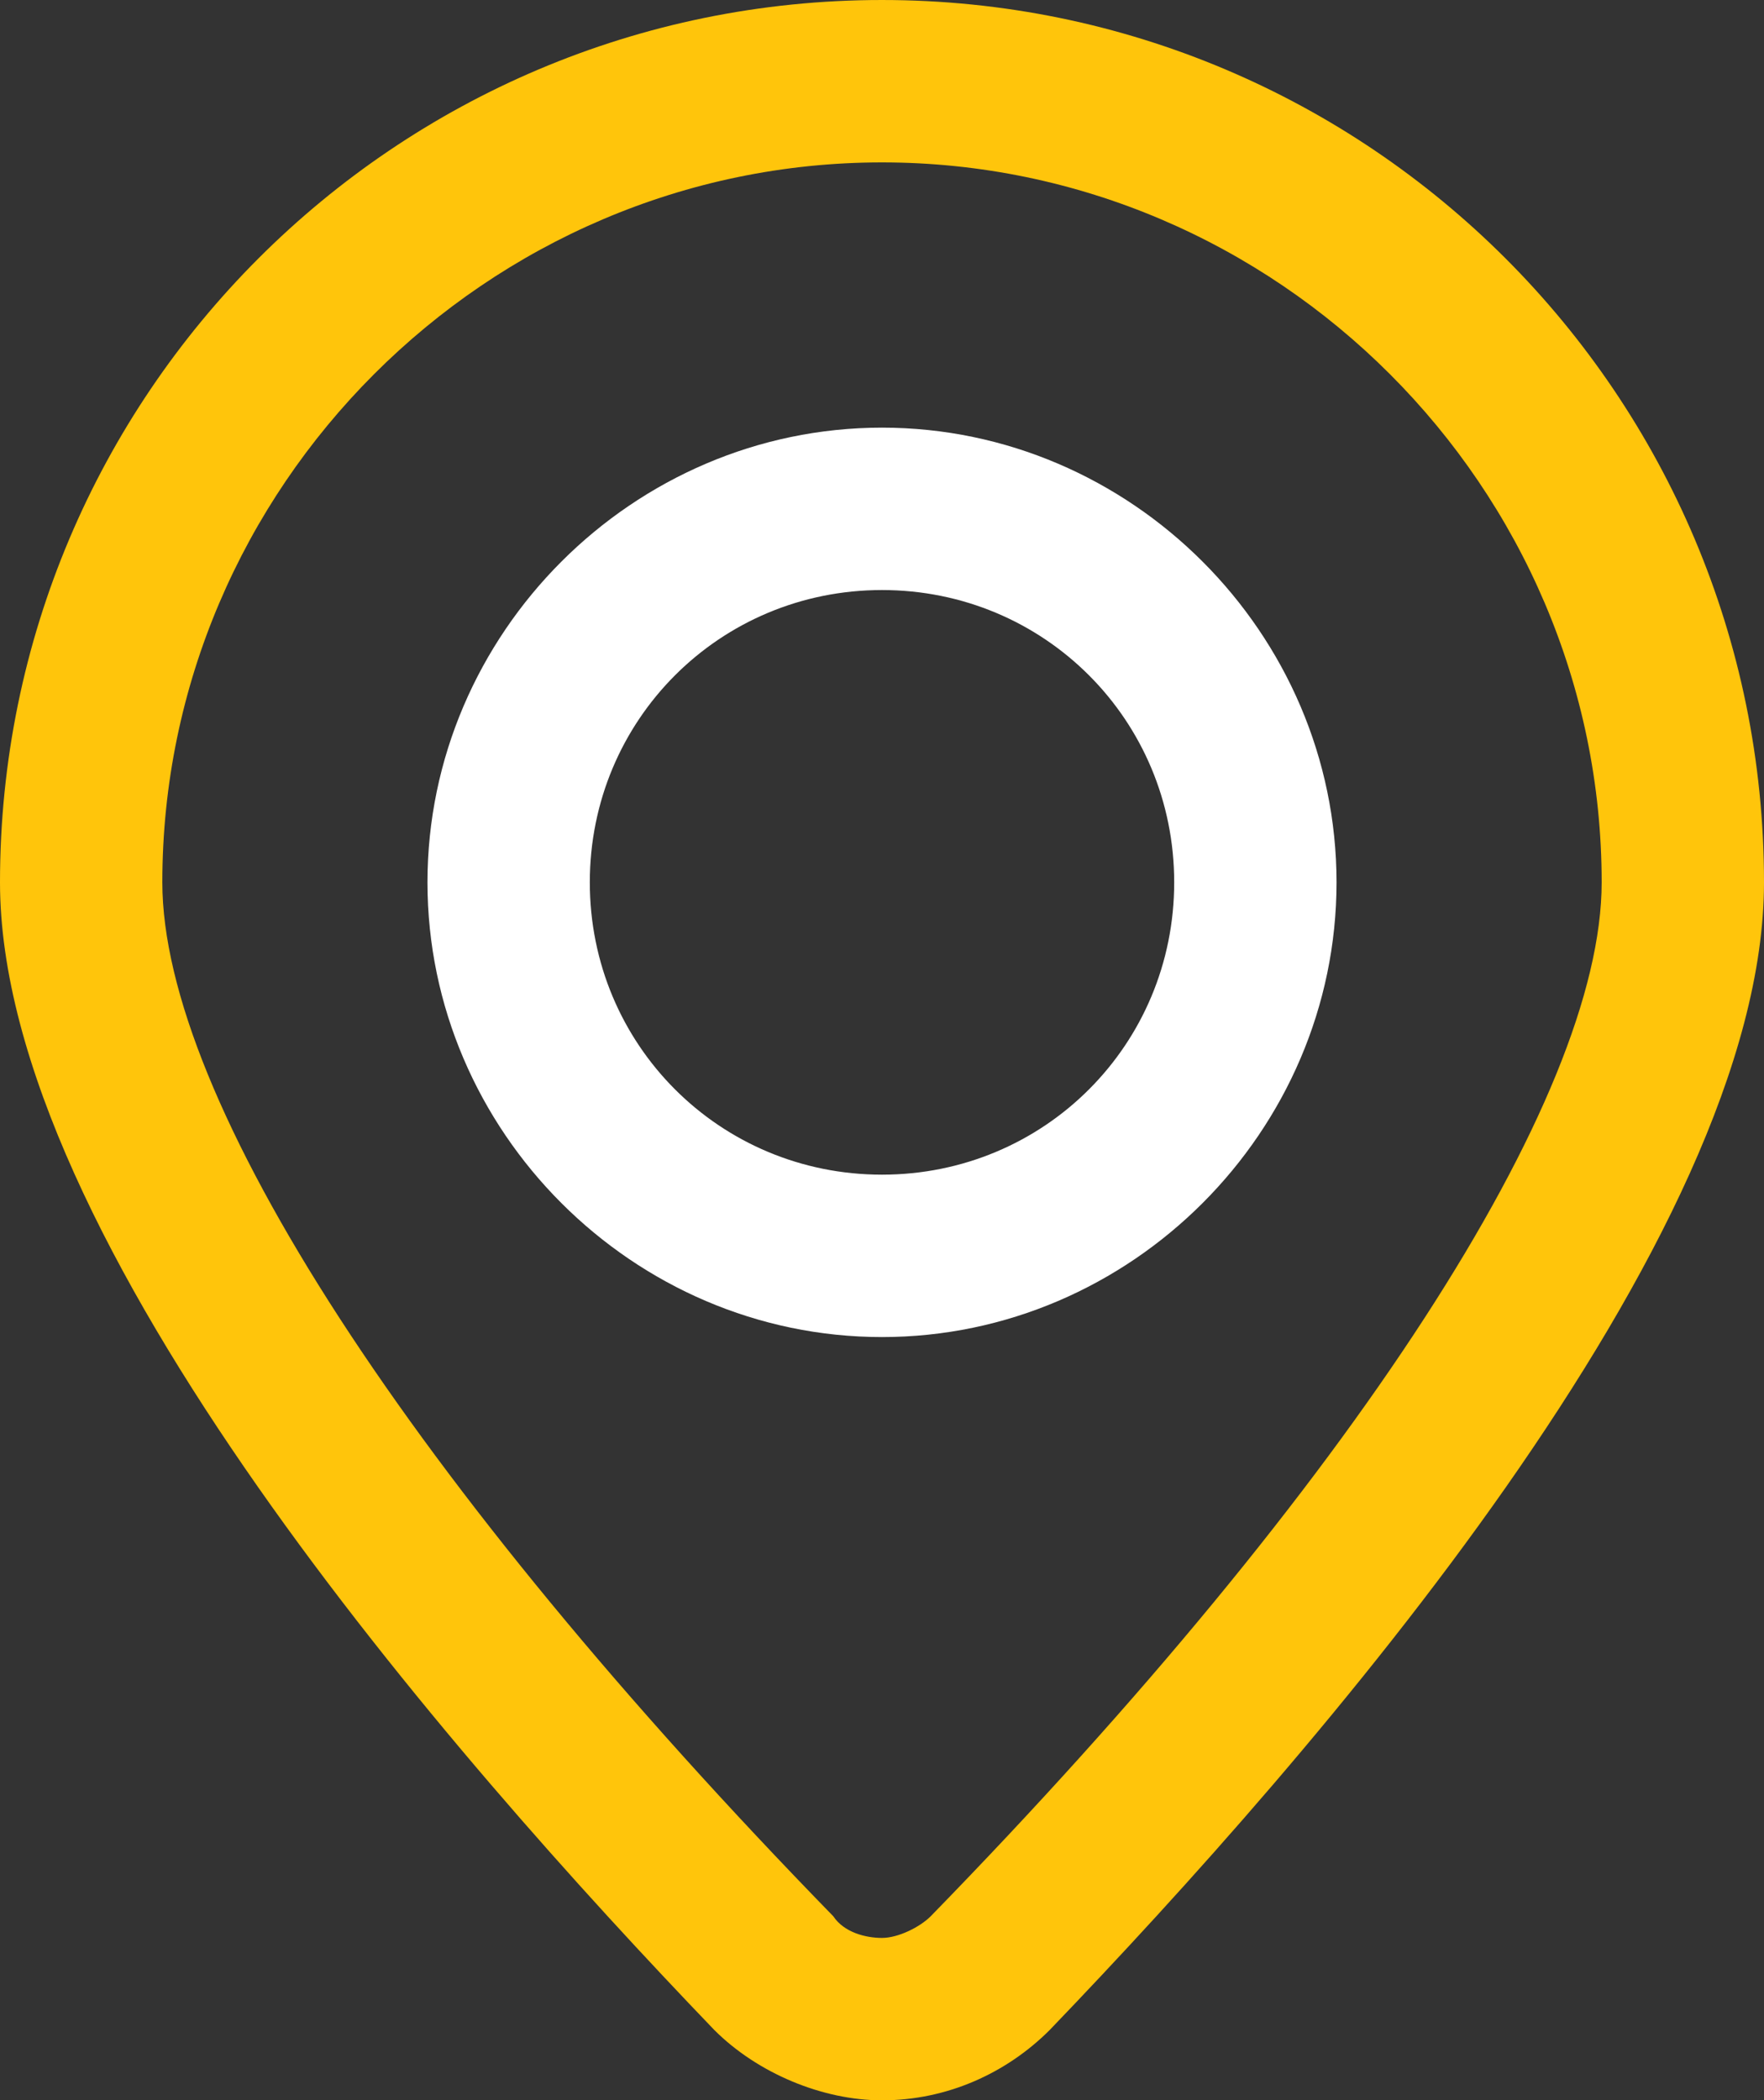 <?xml version="1.0" encoding="utf-8"?>
<!-- Generator: Adobe Illustrator 28.0.0, SVG Export Plug-In . SVG Version: 6.00 Build 0)  -->
<svg version="1.1" id="Layer_1" xmlns:xodm="http://www.corel.com/coreldraw/odm/2003"
	 xmlns="http://www.w3.org/2000/svg" xmlns:xlink="http://www.w3.org/1999/xlink" x="0px" y="0px" viewBox="0 0 32.6 38.8"
	 style="enable-background:new 0 0 32.6 38.8;" xml:space="preserve">
<rect x="0" y="0" width="32.6" height="38.8" fill="#333333" stroke="none"/>
<style type="text/css">
	.st0{fill:#FFC50B;}
	.st1{fill:#FFFFFF;}
</style>
<g id="Layer_x0020_1">
	<g>
		<path id="Path_12" class="st0" d="M16.3,38.8C16.3,38.8,16.3,38.8,16.3,38.8c1.2,0,2.3-0.5,3.1-1.3c4.9-5.1,13.2-14.6,13.2-21.2
			c0-9-7.3-16.3-16.3-16.3S0,7.3,0,16.3c0,6.6,8.3,16.1,13.2,21.2C14,38.3,15.2,38.8,16.3,38.8L16.3,38.8L16.3,38.8z M16.3,3
			c7.3,0,13.3,6,13.3,13.3c0,4-4.6,11.1-12.4,19.1c-0.2,0.2-0.6,0.4-0.9,0.4c-0.3,0-0.7-0.1-0.9-0.4C7.6,27.4,3,20.3,3,16.3
			C3,9,9,3,16.3,3C16.3,3,16.3,3,16.3,3z M16.3,3L16.3,3L16.3,3z"/>
	</g>
	<g>
		<path id="Path_13" class="st1" d="M24.7,16.3c0-4.6-3.8-8.4-8.4-8.4c-4.6,0-8.4,3.8-8.4,8.4c0,4.6,3.8,8.4,8.4,8.4
			C20.9,24.7,24.7,20.9,24.7,16.3L24.7,16.3L24.7,16.3z M10.9,16.3c0-3,2.4-5.4,5.4-5.4s5.4,2.4,5.4,5.4s-2.4,5.4-5.4,5.4
			C13.3,21.7,10.9,19.3,10.9,16.3C10.9,16.3,10.9,16.3,10.9,16.3z M10.9,16.3L10.9,16.3L10.9,16.3z"/>
	</g>
</g>
</svg>
